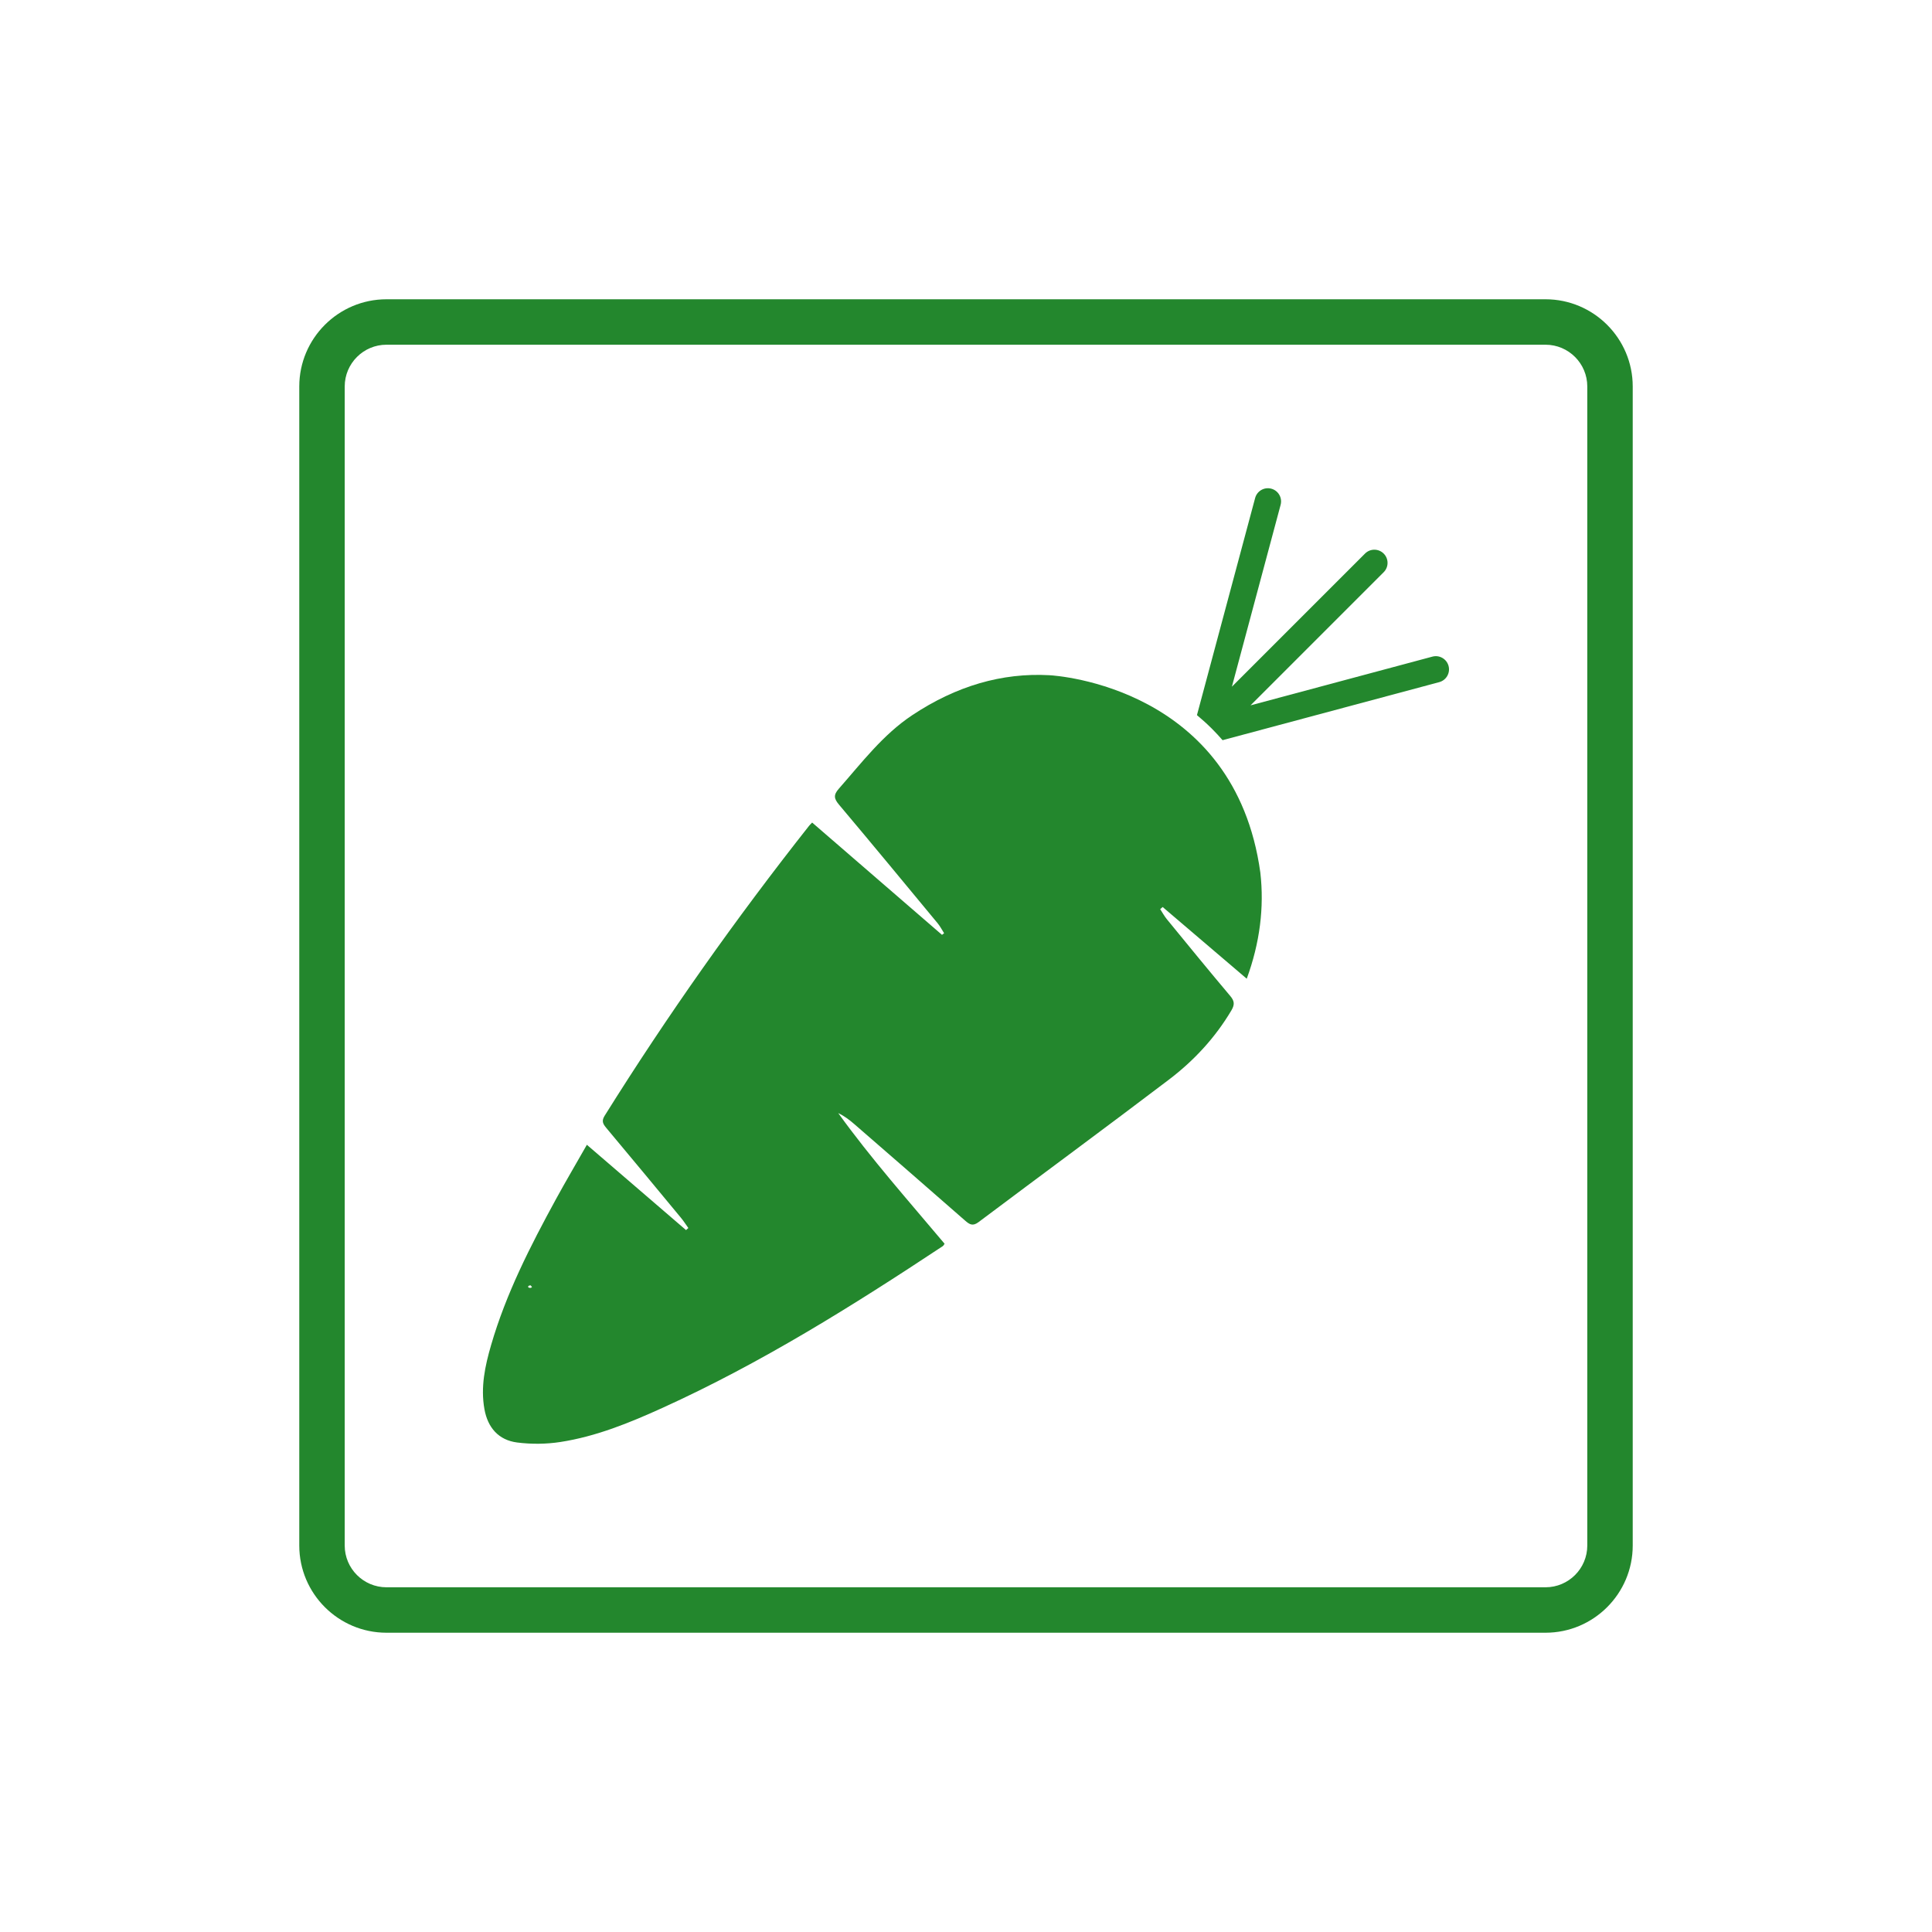 <?xml version="1.0" encoding="utf-8"?>
<svg version="1.1" xmlns="http://www.w3.org/2000/svg" viewBox="0 0 850.39 850.39" >
<style type="text/css">
	.st0{fill:#23872D;}
</style>
<path class="st0" d="M680.28,131.73H170.11c-21.16,0-38.38,17.22-38.38,38.38v510.17c0,21.16,17.22,38.38,38.38,38.38h510.17
	c21.16,0,38.38-17.22,38.38-38.38V170.11C718.66,148.95,701.44,131.73,680.28,131.73z M698.66,170.11v510.17
	c0,10.13-8.24,18.38-18.38,18.38H170.11c-10.13,0-18.38-8.24-18.38-18.38V170.11c0-10.13,8.24-18.38,18.38-18.38h510.17
	C690.42,151.73,698.66,159.98,698.66,170.11z"/>
<path class="st0" d="M637.6,293.13L637.6,293.13c-0.83-3.1-4.02-4.94-7.11-4.11l-80.05,21.45l58.6-58.6c2.27-2.27,2.27-5.95,0-8.21
	l0,0c-2.27-2.27-5.95-2.27-8.21,0l-58.6,58.6l21.45-80.05c0.83-3.1-1.01-6.28-4.11-7.11s-6.28,1.01-7.11,4.11l-25.61,95.56
	c2.27,1.89,4.51,3.91,6.69,6.09c1.6,1.59,3.11,3.25,4.59,4.94l95.37-25.55C636.59,299.41,638.43,296.23,637.6,293.13z"/>
<path class="st0" d="M461.87,297.2c-20.83-1.14-40.98,4.72-60.39,17.63c-12.88,8.57-22.17,20.87-32.26,32.33
	c-2.45,2.78-2.13,4.41,0.12,7.07c14.58,17.31,28.98,34.76,43.41,52.2c1.09,1.32,1.88,2.89,2.81,4.34
	c-0.31,0.24-0.62,0.48-0.93,0.71c-19.02-16.45-38.04-32.9-57.15-49.42c-0.61,0.64-1.01,0.99-1.34,1.41
	c-32.3,40.92-62.36,83.42-90,127.64c-1.43,2.28-0.78,3.55,0.67,5.29c11.03,13.17,21.98,26.4,32.93,39.64
	c1.17,1.42,2.17,2.99,3.24,4.48c-0.34,0.31-0.67,0.61-1.01,0.92c-14.42-12.41-28.85-24.81-43.65-37.55
	c-4.66,8.19-9.29,16.03-13.66,24.03c-11.24,20.6-21.92,41.47-28.5,64.14c-2.68,9.21-4.67,18.54-2.93,28.21
	c1.46,8.13,6.23,13.61,14.39,14.66c6.25,0.8,12.82,0.74,19.05-0.22c15.75-2.43,30.44-8.44,44.85-14.98
	c43.47-19.73,83.77-44.96,123.47-71.24c0.31-0.21,0.48-0.63,0.78-1.04c-15.91-18.92-32.32-37.41-46.81-57.5
	c2.74,1.3,4.99,3.03,7.13,4.89c16.27,14.13,32.54,28.25,48.74,42.45c1.94,1.7,3.35,2.54,5.86,0.66
	c27.9-20.94,56.01-41.62,83.79-62.71c11.02-8.37,20.4-18.46,27.53-30.5c1.49-2.52,1.4-4.11-0.52-6.37
	c-9.41-11.15-18.63-22.45-27.87-33.74c-1.12-1.37-1.97-2.96-2.95-4.45c0.36-0.32,0.72-0.64,1.08-0.95
	c12.23,10.43,24.45,20.85,37.02,31.57c5.79-15.86,7.73-31.37,5.98-46.73C543.48,302.58,465.34,297.39,461.87,297.2z M232.8,565.92
	l0.68-0.19l0.69,0.71l-0.45,0.43l-0.9-0.05l-0.46-0.47L232.8,565.92z"/>
</svg>
